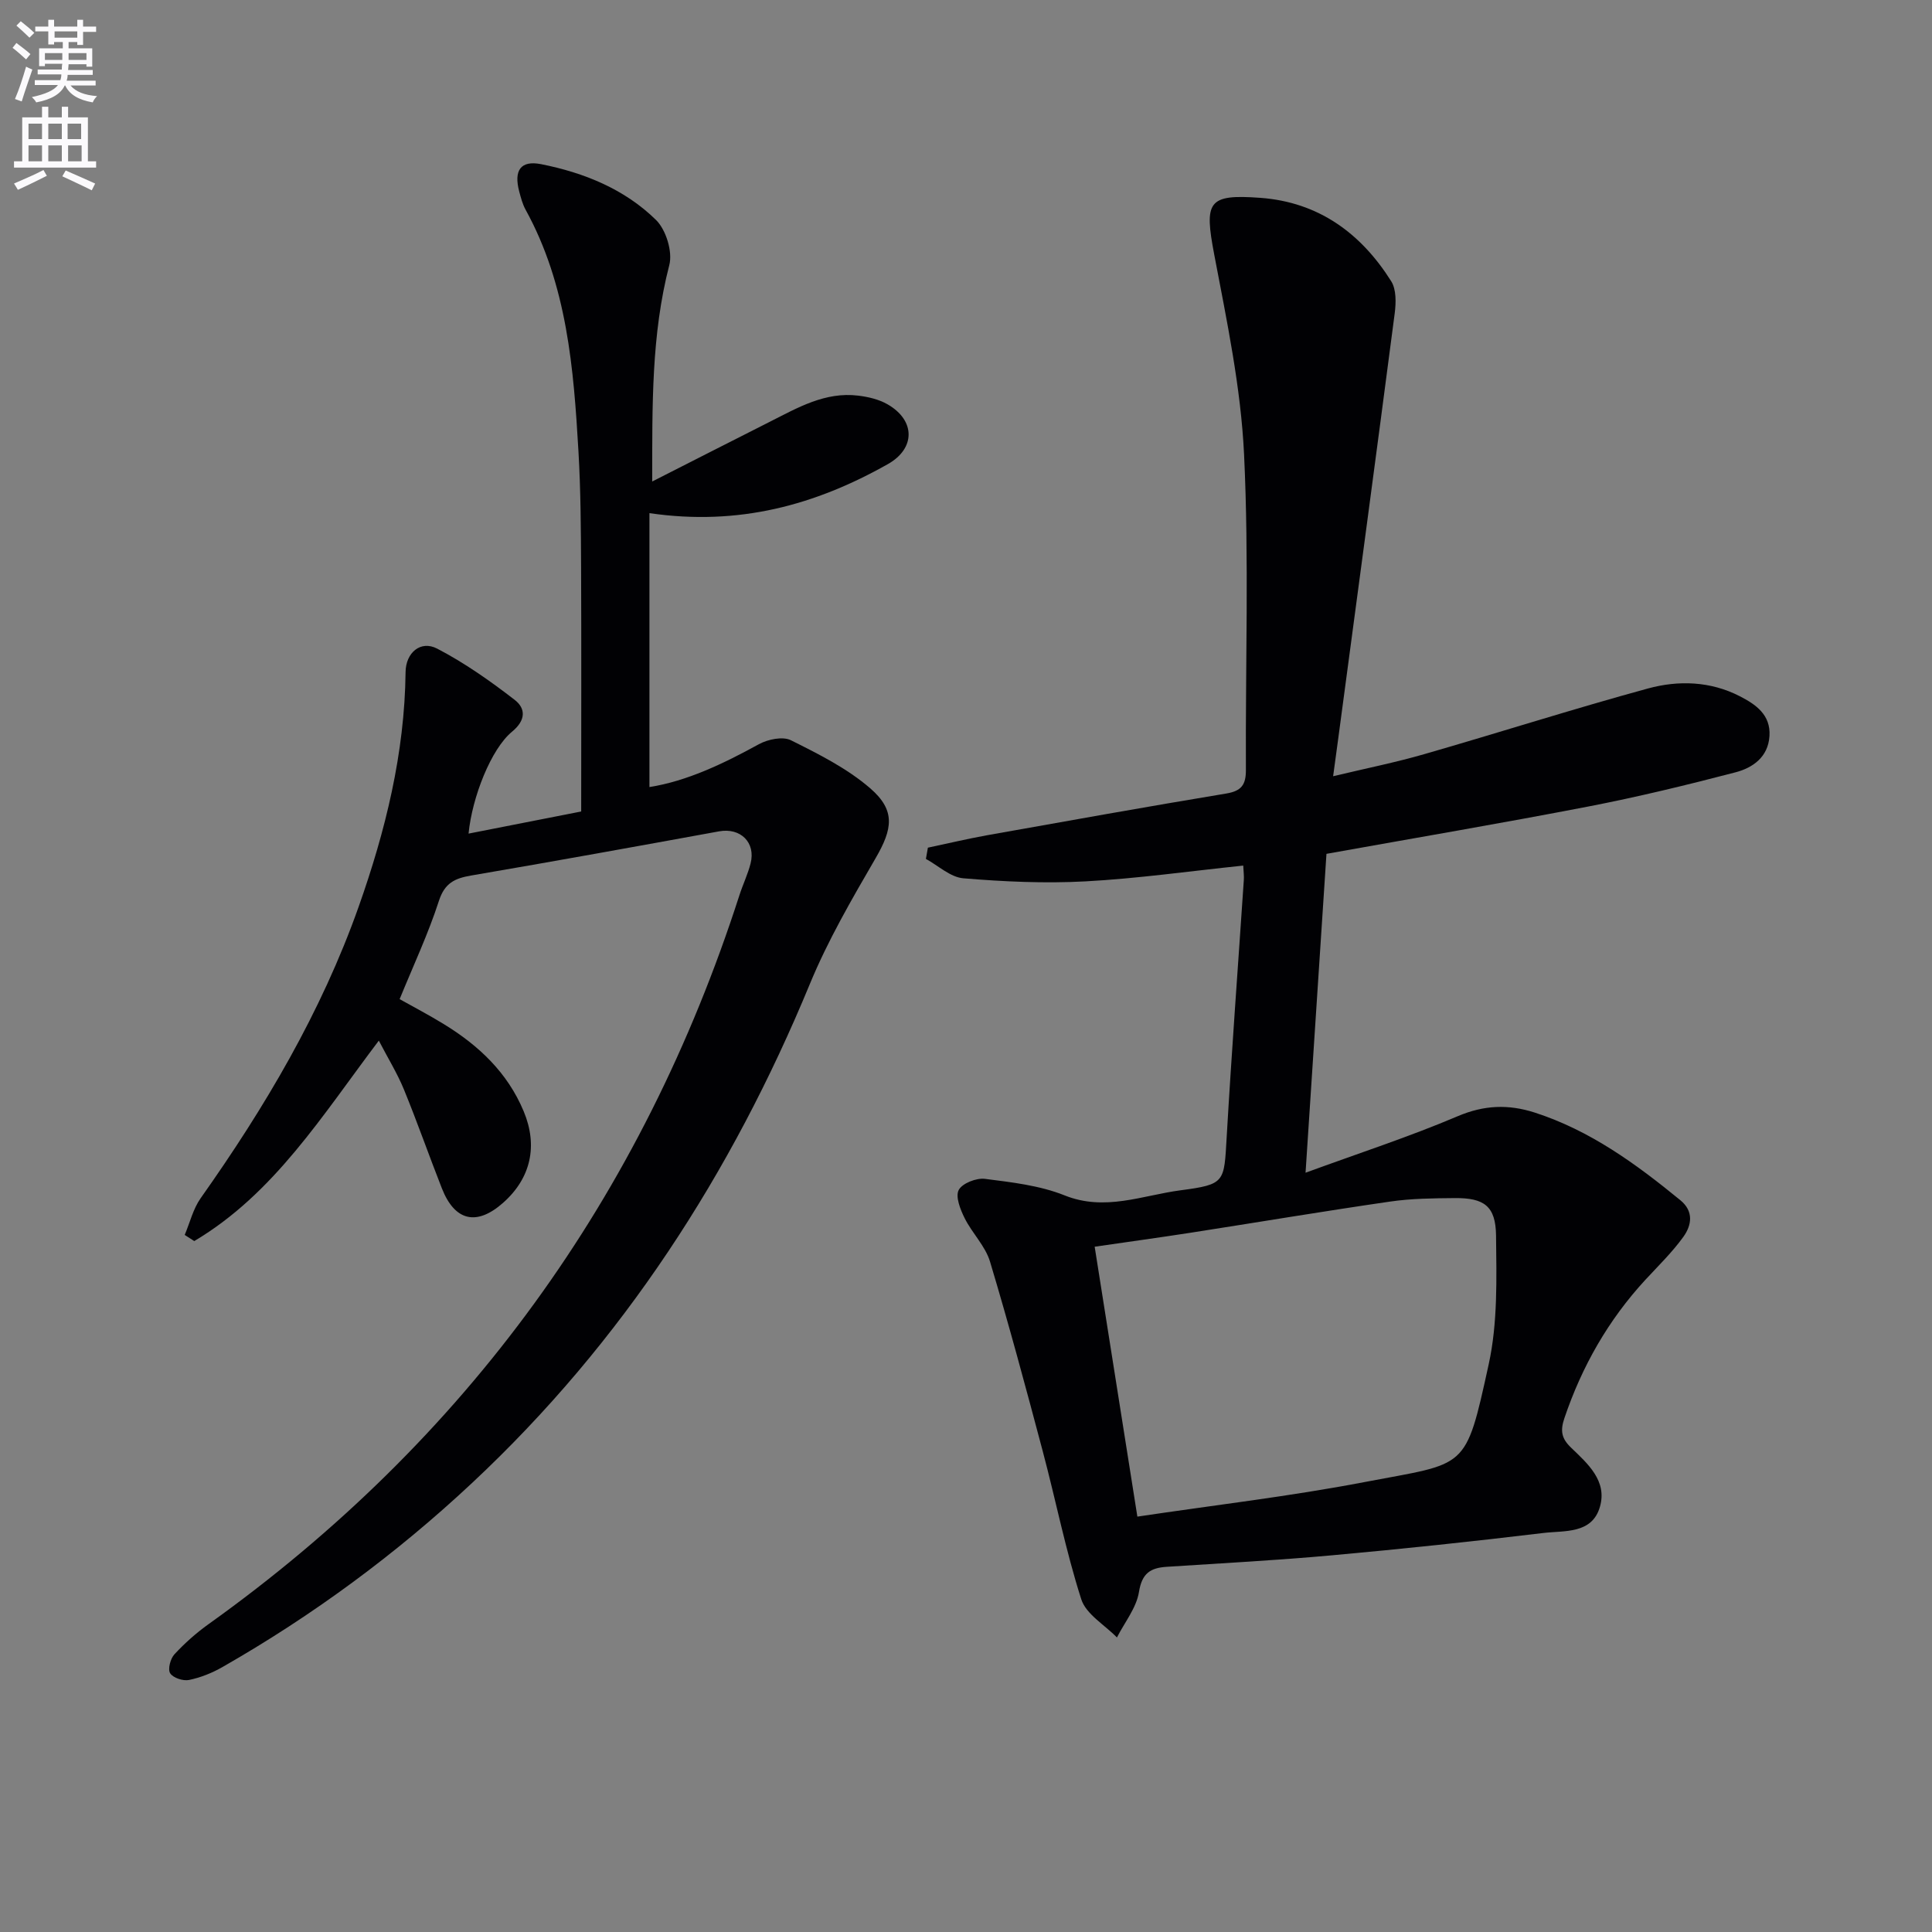 <svg enable-background="new 0 0 400 400" viewBox="0 0 400 400" xmlns="http://www.w3.org/2000/svg"><rect x="0" y="0" width="400" height="400" fill="#808080" stroke="none"/><path d="m2.6 9.9.8-1c.9.7 1.9 1.4 2.9 2.3l-.9 1.1c-1.1-1-2-1.8-2.8-2.4zm.5 10.6c.9-2.1 1.6-4.3 2.3-6.7.4.2.8.4 1.3.6-.7 2.1-1.5 4.3-2.2 6.6zm.3-15.2.9-.9c1 .8 2 1.6 2.8 2.4l-1 1c-.9-.9-1.8-1.7-2.7-2.5zm12.6-1.2h1.2v1.4h2.7v1.1h-2.7v2.7h-1.2v-.6h-1.8v1.3h4.9v3.8h-1.2v-.5h-3.7c0 .4-.1.9-.1 1.2h5.1v1h-5.2c0 .5-.1.9-.2 1.2h6v1h-5.2c1.1 1.3 2.9 2 5.5 2.2-.4.4-.7.8-.9 1.3-2.9-.5-4.8-1.6-5.7-3.5h-.1c-.8 1.7-2.7 2.9-5.9 3.5-.2-.4-.6-.8-.9-1.1 2.8-.6 4.6-1.4 5.4-2.5h-4.8v-1h5.3c.1-.3.2-.7.2-1.2h-4.9v-1h5c0-.4 0-.8.1-1.2h-3.6v.5h-1.2v-3.7h4.9v-1.3h-1.8v.5h-1.2v-2.7h-2.7v-1h2.7v-1.4h1.2v1.4h4.8zm-6.7 8.3h3.6c0-.4 0-.9 0-1.4h-3.6zm1.9-4.6h4.8v-1.3h-4.7v1.3zm6.7 3.2h-3.7v1.4h3.7z" fill="#fbfafc"/><path d="m8.7 22.1h1.3v2.2h2.8v-2.2h1.3v2.2h4.1v9.1h1.7v1.3h-17v-1.3h1.7v-9.1h4.1zm.3 13.1.7 1.2c-1.8.9-3.8 1.9-6 2.9-.2-.4-.5-.8-.8-1.3 2.3-1 4.4-1.9 6.1-2.8zm-3.1-6.4h2.8v-3.2h-2.8zm0 4.6h2.8v-3.3h-2.8zm4.1-4.6h2.8v-3.2h-2.8zm0 4.6h2.8v-3.3h-2.8zm3.6 1.9c2.1.9 4.1 1.8 6.1 2.7l-.7 1.4c-2.2-1.1-4.2-2-6.1-2.9zm3.2-9.7h-2.8v3.2h2.8zm-2.7 7.8h2.8v-3.3h-2.8z" fill="#fbfafc"/><g fill="#010104"><path d="m257.4 179.21c-11.23 1.17-21.94 2.69-32.7 3.27-8.39.45-16.87.06-25.26-.64-2.67-.22-5.17-2.61-7.74-4.01.14-.78.27-1.55.41-2.33 4.08-.86 8.15-1.83 12.25-2.57 16.5-2.94 32.99-5.9 49.52-8.64 3.16-.52 4.08-1.83 4.07-4.87-.11-21.79.66-43.61-.38-65.35-.66-13.85-3.57-27.64-6.17-41.33-2.1-11.03-1.37-12.58 9.53-11.78 12.04.88 20.83 7.31 27.1 17.26 1.08 1.71 1.01 4.47.73 6.65-3.84 29.47-7.81 58.93-11.74 88.39-.28 2.09-.57 4.19-1.01 7.45 6.81-1.63 12.91-2.85 18.86-4.57 15.47-4.45 30.8-9.36 46.33-13.6 6.3-1.72 12.92-1.52 18.99 1.6 3.32 1.7 6.44 3.84 6.16 8.25-.27 4.36-3.47 6.58-7.03 7.51-10.11 2.64-20.28 5.11-30.53 7.09-17.91 3.46-35.89 6.51-54.16 9.79-1.41 21.49-2.83 43.15-4.33 66.02 11.08-4.06 21.48-7.44 31.5-11.7 5.48-2.33 10.51-2.5 15.93-.76 11.48 3.7 21 10.64 30.18 18.16 2.81 2.3 2.32 5.19.63 7.55-2.31 3.21-5.19 6.01-7.89 8.93-7.68 8.33-13.13 17.91-16.76 28.64-.88 2.6-.61 4.19 1.37 6.09 3.44 3.31 7.54 6.88 5.99 12.25-1.63 5.69-7.36 4.9-11.73 5.43-14.52 1.75-29.06 3.29-43.63 4.61-11.42 1.04-22.88 1.65-34.33 2.39-3.39.22-5.13 1.34-5.75 5.21-.53 3.3-2.97 6.29-4.56 9.42-2.54-2.61-6.4-4.81-7.39-7.92-3.22-10.06-5.27-20.49-7.99-30.71-3.48-13.1-7-26.21-10.9-39.19-.97-3.23-3.7-5.88-5.25-8.99-.89-1.79-1.95-4.45-1.23-5.83.72-1.39 3.66-2.54 5.44-2.31 5.56.71 11.34 1.36 16.48 3.42 8.37 3.36 16.1-.01 24-1.05 9.31-1.23 9.01-1.65 9.56-11.01 1.03-17.76 2.36-35.5 3.55-53.24.06-.78-.05-1.6-.12-2.98zm-21.92 134.79c15.93-2.38 31.55-4.19 46.96-7.14 21.38-4.09 20.9-2.14 25.78-24.4 1.88-8.59 1.62-17.75 1.52-26.64-.07-6.13-2.47-7.82-8.55-7.77-4.48.04-9.01.08-13.43.73-13.79 2-27.53 4.31-41.29 6.45-6.47 1-12.95 1.89-19.83 2.89 2.96 18.74 5.83 36.85 8.84 55.88z"/><path d="m135.03 99.69c8.74-4.44 16.55-8.43 24.38-12.38 5.76-2.91 11.44-6.23 18.26-5.4 2.08.25 4.3.77 6.09 1.8 5.81 3.34 5.79 9.15.06 12.38-14.97 8.45-30.84 12.86-49.36 10.15v56.71c7.7-1.21 15.24-4.79 22.66-8.87 1.86-1.02 4.94-1.66 6.63-.82 5.72 2.85 11.63 5.81 16.41 9.94 5.31 4.59 4.64 8.42 1.13 14.47-4.91 8.46-9.88 17-13.6 26.01-16.23 39.3-38.8 74.22-69.95 103.35-15.73 14.72-32.98 27.43-51.69 38.12-2.13 1.22-4.53 2.18-6.92 2.67-1.22.25-3.3-.43-3.9-1.39-.53-.83.05-3.02.88-3.92 2.13-2.3 4.52-4.43 7.07-6.25 53.36-38.14 89.81-88.57 109.91-150.92.71-2.21 1.74-4.33 2.31-6.57 1.11-4.36-2.11-7.45-6.51-6.65-17.11 3.12-34.22 6.22-51.36 9.15-3.37.58-5.46 1.54-6.66 5.25-2.19 6.77-5.24 13.27-8.13 20.34 2.89 1.62 6.06 3.28 9.11 5.15 7.25 4.43 13.23 10.05 16.58 18.09 2.97 7.13 1.49 13.83-4.27 18.93-5.47 4.84-10 3.81-12.68-3.01-2.67-6.79-5.08-13.69-7.85-20.45-1.36-3.32-3.27-6.41-5.2-10.12-11.69 15.45-21.66 31.68-38.21 41.5-.66-.42-1.32-.85-1.98-1.27 1.08-2.55 1.74-5.39 3.3-7.6 13.3-18.81 24.97-38.49 32.7-60.31 5.57-15.74 9.54-31.8 9.73-48.63.04-3.99 3.1-6.64 6.54-4.85 5.67 2.95 10.98 6.69 16.05 10.61 2.25 1.74 2.4 4.16-.55 6.59-4.33 3.57-8.26 13.53-9 21.1 8.01-1.57 15.74-3.09 23.32-4.58 0-17.25.05-33.87-.02-50.5-.04-7.99-.08-15.98-.54-23.95-1-17.28-2.35-34.52-10.96-50.16-.63-1.15-.97-2.47-1.31-3.75-1.16-4.37.29-6.5 4.53-5.66 8.89 1.76 17.29 5.16 23.8 11.56 2.07 2.04 3.46 6.58 2.74 9.34-3.73 14.41-3.52 28.99-3.54 44.8z"/></g></svg>
